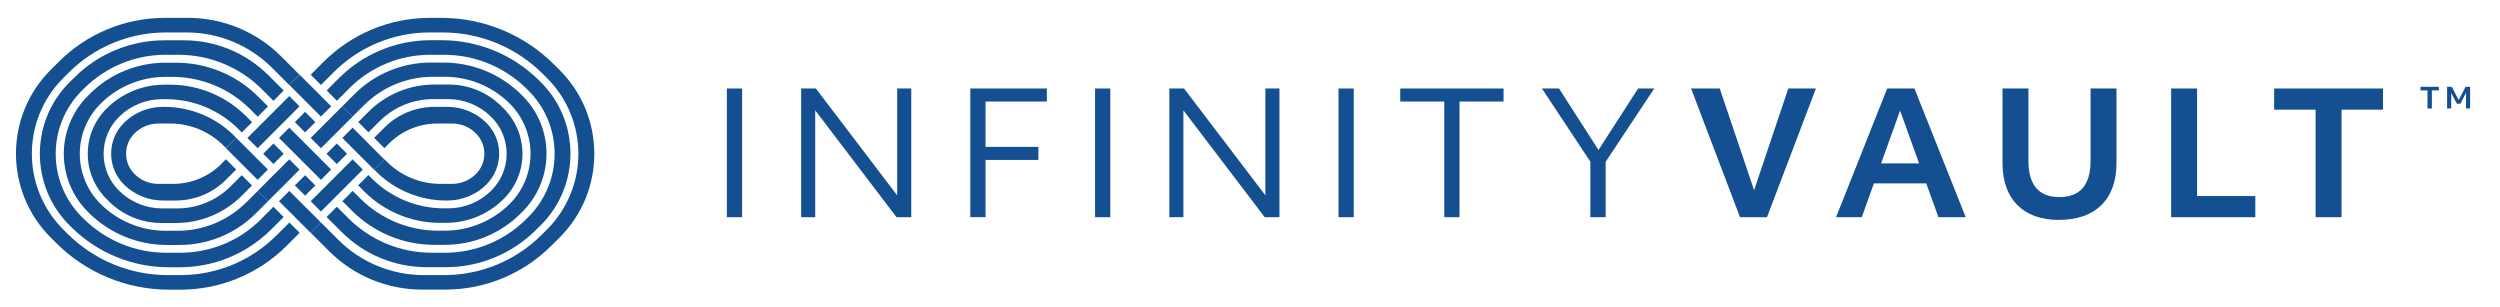 <?xml version="1.0" encoding="UTF-8"?><svg id="a" xmlns="http://www.w3.org/2000/svg" viewBox="0 0 341.26 41.97"><defs><style>.b{fill:#145091;}</style></defs><g><path class="b" d="M99.22,29.65V12.08h2.08V29.65h-2.08Z"/><path class="b" d="M109.36,29.65V12.08h2.01l11.1,14.59V12.08h1.92V29.65h-2.01l-11.1-14.59v14.59h-1.92Z"/><path class="b" d="M132.45,29.65V12.08h10.45v1.78h-8.37v6.19h7.21v1.78h-7.21v7.81h-2.08Z"/><path class="b" d="M149.48,29.65V12.08h2.08V29.65h-2.08Z"/><path class="b" d="M159.62,29.65V12.08h2.01l11.1,14.59V12.08h1.92V29.65h-2.01l-11.1-14.59v14.59h-1.92Z"/><path class="b" d="M182.71,29.65V12.08h2.08V29.65h-2.08Z"/><path class="b" d="M197.15,29.65V13.86h-6.01v-1.78h14.1v1.78h-6.01v15.79h-2.08Z"/><path class="b" d="M217.09,29.65v-7.58l-6.61-9.99h2.33l5.39,8.39,5.41-8.39h2.2l-6.63,10.01v7.56h-2.08Z"/><path class="b" d="M237.52,29.65l-6.68-17.57h3.91l4.69,13.89,4.67-13.89h3.77l-6.68,17.57h-3.68Z"/><path class="b" d="M250.63,29.65l6.98-17.57h3.72l7,17.57h-3.72l-1.67-4.62h-7.14l-1.66,4.62h-3.51Zm6.15-7.35h5.18l-2.59-7.21-2.59,7.21Z"/><path class="b" d="M281.09,30.02c-2.47,0-4.37-.68-5.72-2.04-1.35-1.36-2.02-3.29-2.02-5.77V12.08h3.54v9.87c0,3.3,1.41,4.95,4.23,4.95s4.25-1.65,4.25-4.95V12.08h3.54v10.12c0,2.5-.68,4.42-2.05,5.78s-3.29,2.03-5.77,2.03Z"/><path class="b" d="M296.37,29.65V12.08h3.54v14.68h7.95v2.89h-11.49Z"/><path class="b" d="M316.09,29.65V14.97h-5.66v-2.89h14.86v2.89h-5.66v14.68h-3.54Z"/></g><g><path class="b" d="M331.36,14.81v-2.47h-.95v-.49h2.5v.49h-.95v2.47h-.6Z"/><path class="b" d="M334.04,14.81v-2.96h.64l.94,1.8,.94-1.8h.62v2.96h-.56v-2.13l-.77,1.48h-.48l-.77-1.48v2.13h-.56Z"/></g><g><rect class="b" x="36.34" y="20" width="1.98" height="1.98" transform="translate(-3.91 32.55) rotate(-45.01)"/><polygon class="b" points="39.87 11.97 40.24 12.35 40.25 12.36 41.65 13.75 41.65 13.76 41.65 13.76 41.65 13.76 42.03 14.13 42.4 14.51 42.41 14.51 43.8 15.91 45.21 14.51 43.81 13.11 43.81 13.1 43.43 12.73 43.06 12.35 43.05 12.35 41.65 10.95 41.65 10.95 41.65 10.95 41.27 10.57 40.9 10.2 39.49 11.6 39.87 11.97"/><polygon class="b" points="45.97 15.27 44.57 16.67 44.57 16.67 44.19 17.05 43.81 17.43 43.81 17.43 42.41 18.83 43.81 20.23 45.21 18.83 45.21 18.83 45.59 18.45 45.97 18.07 45.97 18.07 47.37 16.67 47.37 16.67 47.75 16.29 47.76 16.29 48.13 15.92 46.73 14.51 46.35 14.89 45.97 15.27 45.97 15.27"/><polygon class="b" points="37.71 14.89 37.34 15.27 37.33 15.27 35.93 16.67 35.93 16.67 35.55 17.05 35.17 17.43 35.17 17.43 33.77 18.83 35.17 20.23 36.01 19.4 36.57 18.83 36.58 18.83 36.95 18.45 37.33 18.07 37.33 18.07 38.73 16.67 38.74 16.67 39.11 16.29 39.49 15.91 39.49 15.91 40.89 14.51 39.49 13.11 38.09 14.51 38.09 14.52 37.71 14.89"/><polygon class="b" points="37.33 26.71 38.74 25.31 38.74 25.31 39.11 24.93 39.49 24.55 39.49 24.55 40.89 23.15 39.49 21.75 38.09 23.15 38.09 23.15 37.71 23.53 37.33 23.9 37.33 23.9 35.93 25.31 35.93 25.31 35.55 25.69 35.17 26.06 36.58 27.47 36.95 27.09 36.97 27.07 37.33 26.71 37.33 26.71"/><rect class="b" x="44.98" y="20" width="1.98" height="1.98" transform="translate(-1.37 38.66) rotate(-45.01)"/><polygon class="b" points="35.17 21.75 35.17 21.74 34.79 21.37 34.42 20.99 34.42 20.99 33.02 19.59 33.01 19.58 32.63 19.21 32.26 18.83 30.86 20.23 31.23 20.61 31.23 20.61 31.61 20.99 31.61 20.99 33.01 22.39 33.01 22.39 33.39 22.77 33.77 23.15 33.77 23.15 35.17 24.55 36.57 23.14 35.17 21.75"/><polygon class="b" points="43.81 21.74 43.43 21.36 43.06 20.99 43.05 20.99 41.65 19.59 41.65 19.59 41.65 19.58 41.27 19.2 40.9 18.83 40.89 18.83 39.49 17.43 38.09 18.83 39.49 20.23 39.49 20.23 39.87 20.61 40.24 20.99 40.25 20.99 41.65 22.39 41.65 22.39 41.65 22.4 42.03 22.77 42.4 23.14 42.41 23.15 43.81 24.55 45.21 23.14 43.81 21.75 43.81 21.74"/><polygon class="b" points="45.21 27.47 45.59 27.09 45.97 26.71 45.97 26.71 47.37 25.31 47.37 25.3 47.75 24.93 48.13 24.55 48.13 24.55 49.53 23.15 48.13 21.75 46.73 23.15 46.73 23.15 46.35 23.53 45.97 23.9 45.97 23.91 44.57 25.31 44.57 25.31 44.19 25.69 43.81 26.06 43.81 26.07 42.41 27.47 43.81 28.87 44.6 28.08 45.21 27.47 45.21 27.47"/><rect class="b" x="40.66" y="15.68" width="1.98" height="1.98" transform="translate(.41 34.34) rotate(-45.01)"/><rect class="b" x="40.66" y="24.32" width="1.98" height="1.98" transform="translate(-5.7 36.86) rotate(-44.99)"/><polygon class="b" points="52.07 21.37 52.07 21.37 51.69 20.99 51.69 20.99 50.29 19.59 50.28 19.58 49.91 19.2 49.53 18.83 49.53 18.82 48.13 17.43 46.73 18.83 48.12 20.23 48.13 20.23 48.5 20.61 48.88 20.99 48.89 20.99 50.29 22.39 50.29 22.39 50.67 22.77 51.05 23.15 52.45 21.75 52.07 21.37"/><polygon class="b" points="43.44 30 43.06 29.63 43.06 29.62 41.65 28.22 41.65 28.22 41.65 28.22 41.27 27.84 40.9 27.47 40.89 27.46 39.49 26.06 38.09 27.47 39.49 28.87 39.49 28.87 39.87 29.24 40.25 29.62 40.25 29.63 41.65 31.03 41.65 31.03 41.65 31.03 42.03 31.41 42.41 31.78 43.81 30.38 43.44 30"/><path class="b" d="M47.69,12.04c2.92-2.92,6.88-4.56,11.01-4.56h1.91c4.21,0,8.24,1.65,11.24,4.6l.22,.22c4.85,4.77,4.85,12.59,0,17.37l-.31,.31c-2.94,2.89-6.9,4.52-11.02,4.52h-1.82c-4.27,0-8.36-1.7-11.38-4.72l-1.56-1.56-1.4,1.4,2.07,2.06c3.07,3.07,7.23,4.79,11.57,4.79h2.64c4.58,0,8.97-1.8,12.24-5.02l.66-.65c5.48-5.4,5.48-14.25,0-19.65l-.25-.24c-3.52-3.47-8.27-5.42-13.22-5.42h-1.54c-4.67,0-9.15,1.86-12.46,5.16l-1.7,1.7,1.4,1.4,1.72-1.72Z"/><path class="b" d="M30.24,22.36c-1.76,1.76-4.14,2.74-6.62,2.74h-2.02c-1.22,0-2.38-.48-3.24-1.35-1.53-1.53-1.53-4.01,0-5.54,.86-.86,2.03-1.35,3.24-1.35h1.61c2.75,0,5.39,1.09,7.33,3.04l.32,.32,1.4-1.4-.27-.27c-2.53-2.53-5.97-3.96-9.55-3.96h-.23c-1.96,0-3.84,.76-5.24,2.13h0c-2.4,2.33-2.4,6.19,0,8.52h0c1.4,1.36,3.29,2.13,5.24,2.13h1.79c2.57,0,5.03-1.01,6.84-2.83h0l1.4-1.4-1.4-1.4-.62,.62Z"/><path class="b" d="M35.62,29.94c-2.92,2.92-6.88,4.56-11.01,4.56h-1.91c-4.21,0-8.24-1.65-11.24-4.6l-.22-.22c-4.85-4.77-4.85-12.59,0-17.37l.31-.31c2.94-2.89,6.9-4.52,11.02-4.52h1.82c4.27,0,8.36,1.7,11.38,4.72l1.56,1.56,1.4-1.4-2.07-2.07c-3.07-3.07-7.23-4.79-11.57-4.79h-2.64c-4.58,0-8.97,1.8-12.24,5.02l-.66,.65c-5.48,5.4-5.48,14.25,0,19.65l.25,.24c3.52,3.47,8.27,5.42,13.22,5.42h1.54c4.67,0,9.15-1.86,12.46-5.16l1.7-1.7-1.4-1.4-1.72,1.72Z"/><path class="b" d="M31.5,25.42c-1.95,1.95-4.59,3.04-7.34,3.03h-2.04c-2.18,0-4.28-.86-5.84-2.39-2.85-2.78-2.85-7.36,0-10.14,1.56-1.53,3.66-2.38,5.84-2.38h.56c3.71,0,7.26,1.47,9.88,4.09l.45,.45,1.4-1.4-.82-.82c-2.76-2.76-6.49-4.3-10.39-4.3h-.77c-2.92,0-5.72,1.14-7.8,3.18l-.04,.04c-3.48,3.41-3.48,9.02,0,12.43l.34,.34c1.89,1.85,4.43,2.89,7.08,2.89h2c3.38,0,6.61-1.34,9-3.73l1.39-1.39-1.4-1.4-1.51,1.51Z"/><path class="b" d="M51.8,16.56c1.95-1.95,4.59-3.04,7.34-3.03h2.04c2.18,0,4.28,.86,5.84,2.39h0c2.85,2.78,2.85,7.36,0,10.14h0c-1.56,1.53-3.66,2.38-5.84,2.38h-.56c-3.71,0-7.26-1.47-9.88-4.09l-.45-.45-1.4,1.4,.82,.82c2.76,2.76,6.49,4.3,10.39,4.3h.77c2.92,0,5.72-1.14,7.8-3.18l.04-.04c3.48-3.41,3.48-9.02,0-12.43l-.34-.34c-1.89-1.85-4.43-2.89-7.08-2.89h-2c-3.38,0-6.61,1.34-9,3.73l-1.39,1.39,1.4,1.4,1.51-1.51Z"/><path class="b" d="M33.63,27.61c-2.49,2.49-5.87,3.89-9.39,3.89h-1.64c-3.3,0-6.47-1.3-8.82-3.61-3.85-3.79-3.85-10,0-13.79h0c2.35-2.31,5.52-3.61,8.82-3.61h.89c4,0,7.84,1.59,10.67,4.42l1.02,1.02,1.4-1.4-1.32-1.32c-2.98-2.98-7.01-4.65-11.22-4.65h-1.47c-3.84,0-7.52,1.51-10.25,4.2l-.28,.28c-4.44,4.38-4.44,11.54,0,15.92l.13,.13c2.83,2.79,6.64,4.35,10.61,4.35h1.73c3.91,0,7.66-1.55,10.42-4.32l1.65-1.65-1.4-1.4-1.55,1.55Z"/><path class="b" d="M60.87,27.37h.23c1.96,0,3.84-.76,5.24-2.13h0c2.4-2.33,2.4-6.19,0-8.52-1.4-1.36-3.29-2.13-5.24-2.13h-1.79c-2.57,0-5.03,1.01-6.84,2.83l-1.4,1.4,1.4,1.4,.62-.62c1.76-1.76,4.14-2.74,6.62-2.74h2.02c1.22,0,2.38,.48,3.24,1.35,1.53,1.53,1.53,4.01,0,5.54-.86,.86-2.03,1.35-3.24,1.35h-1.61c-2.75,0-5.39-1.09-7.33-3.04l-.32-.32-1.4,1.4,.27,.27c2.53,2.53,5.97,3.96,9.55,3.96Z"/><path class="b" d="M37.73,32.14c-3.46,3.46-8.16,5.41-13.06,5.41h-1.79c-5.13,0-10.04-2.03-13.67-5.65l-.57-.57c-5.72-5.71-5.72-14.98,0-20.68l.73-.73c3.52-3.52,8.3-5.49,13.27-5.49h2.82c4.39,0,8.6,1.74,11.7,4.85l2.32,2.32,1.4-1.4-2.5-2.5c-3.37-3.37-7.93-5.26-12.69-5.26h-3.21c-5.41,0-10.6,2.15-14.43,5.97l-1.14,1.13C.6,15.87,.6,26.11,6.93,32.43l.75,.75c4.08,4.07,9.61,6.36,15.37,6.36h1.6c5.44,0,10.65-2.16,14.5-6.01l1.75-1.75-1.4-1.4-1.76,1.76Z"/><path class="b" d="M49.68,14.37c2.49-2.49,5.87-3.89,9.39-3.89h1.64c3.3,0,6.47,1.3,8.82,3.61,3.85,3.79,3.85,10,0,13.79h0c-2.35,2.31-5.52,3.61-8.82,3.61h-.89c-4,0-7.84-1.59-10.67-4.42l-1.01-1.01-1.4,1.4,1.31,1.31c2.98,2.98,7.01,4.65,11.22,4.65h1.47c3.84,0,7.52-1.51,10.25-4.2l.28-.28c4.44-4.38,4.44-11.54,0-15.92l-.13-.13c-2.83-2.79-6.64-4.35-10.61-4.35h-1.73c-3.91,0-7.66,1.55-10.42,4.32l-1.65,1.65,1.4,1.4,1.55-1.55Z"/><path class="b" d="M45.57,9.84c3.46-3.46,8.16-5.41,13.06-5.41h1.79c5.13,0,10.04,2.03,13.67,5.65l.57,.57c5.72,5.71,5.72,14.98,0,20.68l-.73,.73c-3.52,3.52-8.3,5.49-13.27,5.49h-2.82c-4.39,0-8.6-1.74-11.7-4.85l-2.32-2.32-1.4,1.4,2.49,2.49c3.37,3.37,7.93,5.26,12.69,5.26h3.21c5.41,0,10.6-2.15,14.43-5.97l1.14-1.13c6.33-6.31,6.33-16.56,0-22.88l-.75-.75c-4.08-4.07-9.61-6.36-15.37-6.36h-1.6c-5.44,0-10.65,2.16-14.5,6.01l-1.75,1.75,1.4,1.4,1.76-1.76Z"/></g></svg>